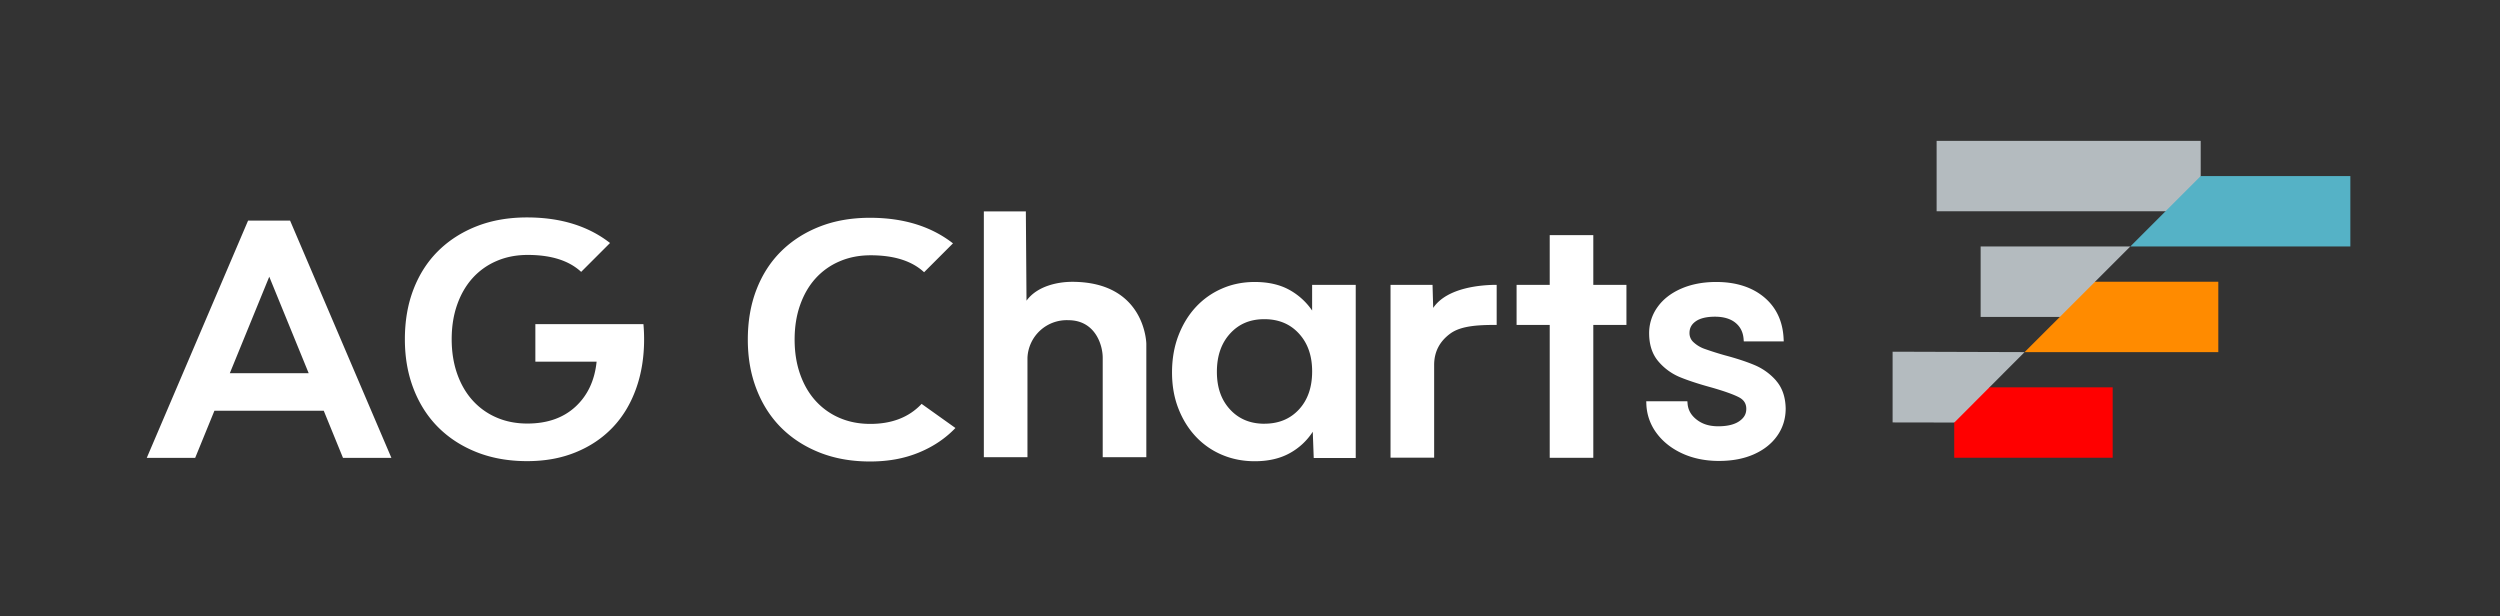 <svg viewBox="0 0 284 70" style="fill-rule:evenodd;clip-rule:evenodd;stroke-linejoin:round;stroke-miterlimit:2" xml:space="preserve" xmlns="http://www.w3.org/2000/svg"><rect x="0" y="0" width="284" height="70" fill="#333333" stroke="none"/><path style="fill:#b4bbbf;fill-rule:nonzero" d="m215 47.988 7 .012h4v-4l3.992-4L215 39.953v8.035ZM225 36h9l4 .002V32l4-4h-17v8ZM220 16h30v8h-30z"></path><path style="fill:red;fill-rule:nonzero" d="m222 48.01 4-4.01h14v8h-18v-3.99Z"></path><path style="fill:#ff8b00;fill-rule:nonzero" d="M252 40v-7.995h-14L229.992 40H252Z"></path><path style="fill:#55b2c6;fill-rule:nonzero" d="M267 20h-17l-8 8h25v-8Z"></path><path style="fill:#fff;fill-rule:nonzero" d="M36.779 46.657h-12.42l-2.186 5.355h-5.5L28.182 25.06h4.771l11.509 26.952h-5.5l-2.186-5.355h.003Zm-1.711-4.26-4.48-10.963-4.481 10.963h8.961ZM73.092 36.823H60.817v4.263h6.958c-.22 2.136-1.02 3.841-2.403 5.116-1.383 1.274-3.206 1.913-5.463 1.913-1.287 0-2.459-.23-3.516-.692a7.776 7.776 0 0 1-2.713-1.947c-.753-.837-1.336-1.845-1.749-3.023-.412-1.178-.62-2.483-.62-3.916 0-1.432.205-2.737.62-3.916.413-1.178.996-2.185 1.749-3.023a7.763 7.763 0 0 1 2.731-1.947c1.067-.462 2.245-.691 3.535-.691 2.666 0 4.691.642 6.074 1.925l3.28-3.28c-2.483-1.935-5.624-2.905-9.428-2.905-2.112 0-4.019.335-5.718 1.001-1.699.667-3.156 1.603-4.371 2.803-1.216 1.203-2.149 2.654-2.806 4.353-.658 1.699-.983 3.594-.983 5.683 0 2.09.335 3.954 1.001 5.665.667 1.711 1.61 3.169 2.822 4.372 1.215 1.203 2.669 2.136 4.371 2.806 1.7.666 3.594 1.001 5.684 1.001 2.089 0 3.878-.335 5.518-1.001 1.641-.667 3.036-1.603 4.189-2.806 1.154-1.203 2.04-2.661 2.66-4.372.621-1.711.931-3.6.931-5.665a19.88 19.88 0 0 0-.075-1.711l-.003-.006ZM162.81 34.981c1.6-2.372 5.609-2.623 7.212-2.623v4.552c-2.065 0-4.037.086-5.265.982-1.228.9-1.838 2.09-1.838 3.572V51.99h-4.955V32.358h4.772l.074 2.623ZM154.011 32.361v19.67h-4.771l-.109-2.986a7.269 7.269 0 0 1-2.66 2.459c-1.095.595-2.403.892-3.935.892-1.336 0-2.573-.244-3.714-.728a8.714 8.714 0 0 1-2.967-2.059c-.837-.887-1.501-1.947-1.984-3.187-.487-1.237-.729-2.611-.729-4.118 0-1.506.242-2.926.729-4.188.486-1.262 1.147-2.344 1.984-3.243a8.79 8.79 0 0 1 2.967-2.093c1.141-.499 2.381-.747 3.714-.747 1.507 0 2.794.285 3.861.855a7.529 7.529 0 0 1 2.66 2.388v-2.915h4.954Zm-10.38 15.772c1.625 0 2.936-.539 3.934-1.621.996-1.082 1.495-2.521 1.495-4.316s-.499-3.206-1.495-4.297c-.995-1.092-2.306-1.641-3.934-1.641-1.628 0-2.902.546-3.897 1.641-.996 1.094-1.495 2.539-1.495 4.334 0 1.795.496 3.2 1.495 4.282.995 1.079 2.294 1.621 3.897 1.621v-.003ZM104.698 45.876a7.077 7.077 0 0 1-.369.366c-1.382 1.274-3.206 1.913-5.463 1.913-1.286 0-2.458-.229-3.516-.691a7.785 7.785 0 0 1-2.713-1.947c-.753-.838-1.336-1.845-1.748-3.023-.413-1.179-.62-2.484-.62-3.916 0-1.433.204-2.738.62-3.916.412-1.178.995-2.186 1.748-3.023a7.766 7.766 0 0 1 2.732-1.947c1.067-.462 2.245-.692 3.534-.692 2.667 0 4.692.642 6.074 1.926l3.281-3.281c-2.484-1.934-5.625-2.905-9.429-2.905-2.111 0-4.018.335-5.717 1.002-1.699.666-3.156 1.603-4.372 2.803-1.215 1.202-2.148 2.654-2.806 4.353-.657 1.699-.983 3.593-.983 5.683 0 2.089.335 3.953 1.002 5.664.666 1.712 1.609 3.169 2.821 4.372 1.216 1.203 2.67 2.136 4.372 2.806 1.699.667 3.593 1.001 5.683 1.001s3.879-.334 5.519-1.001c1.37-.558 2.57-1.302 3.6-2.232.201-.183.4-.376.589-.571l-3.836-2.735-.003-.009ZM121.802 32.015c-1.603 0-3.966.456-5.191 2.143l-.074-10.142h-4.772v27.923h4.955V40.641a4.463 4.463 0 0 1 4.638-4.267c3.039 0 3.91 2.785 3.91 4.267v11.298h4.955v-12.88s-.081-7.044-8.421-7.044ZM184.763 32.358h-3.764v-5.643h-4.951v5.643h-3.764v4.558h3.764v15.087h4.951V36.916h3.764v-4.558ZM201.787 43.262a6.672 6.672 0 0 0-2.403-1.761c-.896-.384-2.053-.769-3.436-1.137a36.605 36.605 0 0 1-2.325-.738 3.609 3.609 0 0 1-1.24-.751 1.377 1.377 0 0 1-.456-1.057c0-.546.229-.974.698-1.308.496-.354 1.237-.534 2.201-.534s1.761.233 2.322.692c.558.456.859 1.057.924 1.832l.022.282h4.539l-.016-.322c-.096-1.975-.846-3.56-2.232-4.71-1.373-1.138-3.2-1.717-5.423-1.717-1.485 0-2.821.254-3.968.753-1.163.505-2.068 1.209-2.698 2.096a5.047 5.047 0 0 0-.955 2.967c0 1.318.357 2.4 1.058 3.215a6.424 6.424 0 0 0 2.443 1.78c.902.372 2.086.763 3.519 1.156 1.445.41 2.511.785 3.169 1.123.57.291.849.722.849 1.321 0 .598-.257 1.023-.784 1.395-.552.387-1.358.586-2.394.586-1.035 0-1.807-.251-2.452-.751-.636-.493-.977-1.085-1.039-1.81l-.025-.282h-4.672l.012.319a5.86 5.86 0 0 0 1.163 3.305c.719.974 1.705 1.752 2.93 2.313 1.218.558 2.614.843 4.148.843 1.535 0 2.843-.254 3.972-.753 1.138-.505 2.034-1.215 2.663-2.115.633-.902.952-1.94.952-3.091-.025-1.293-.387-2.35-1.076-3.141h.01Z"></path></svg>